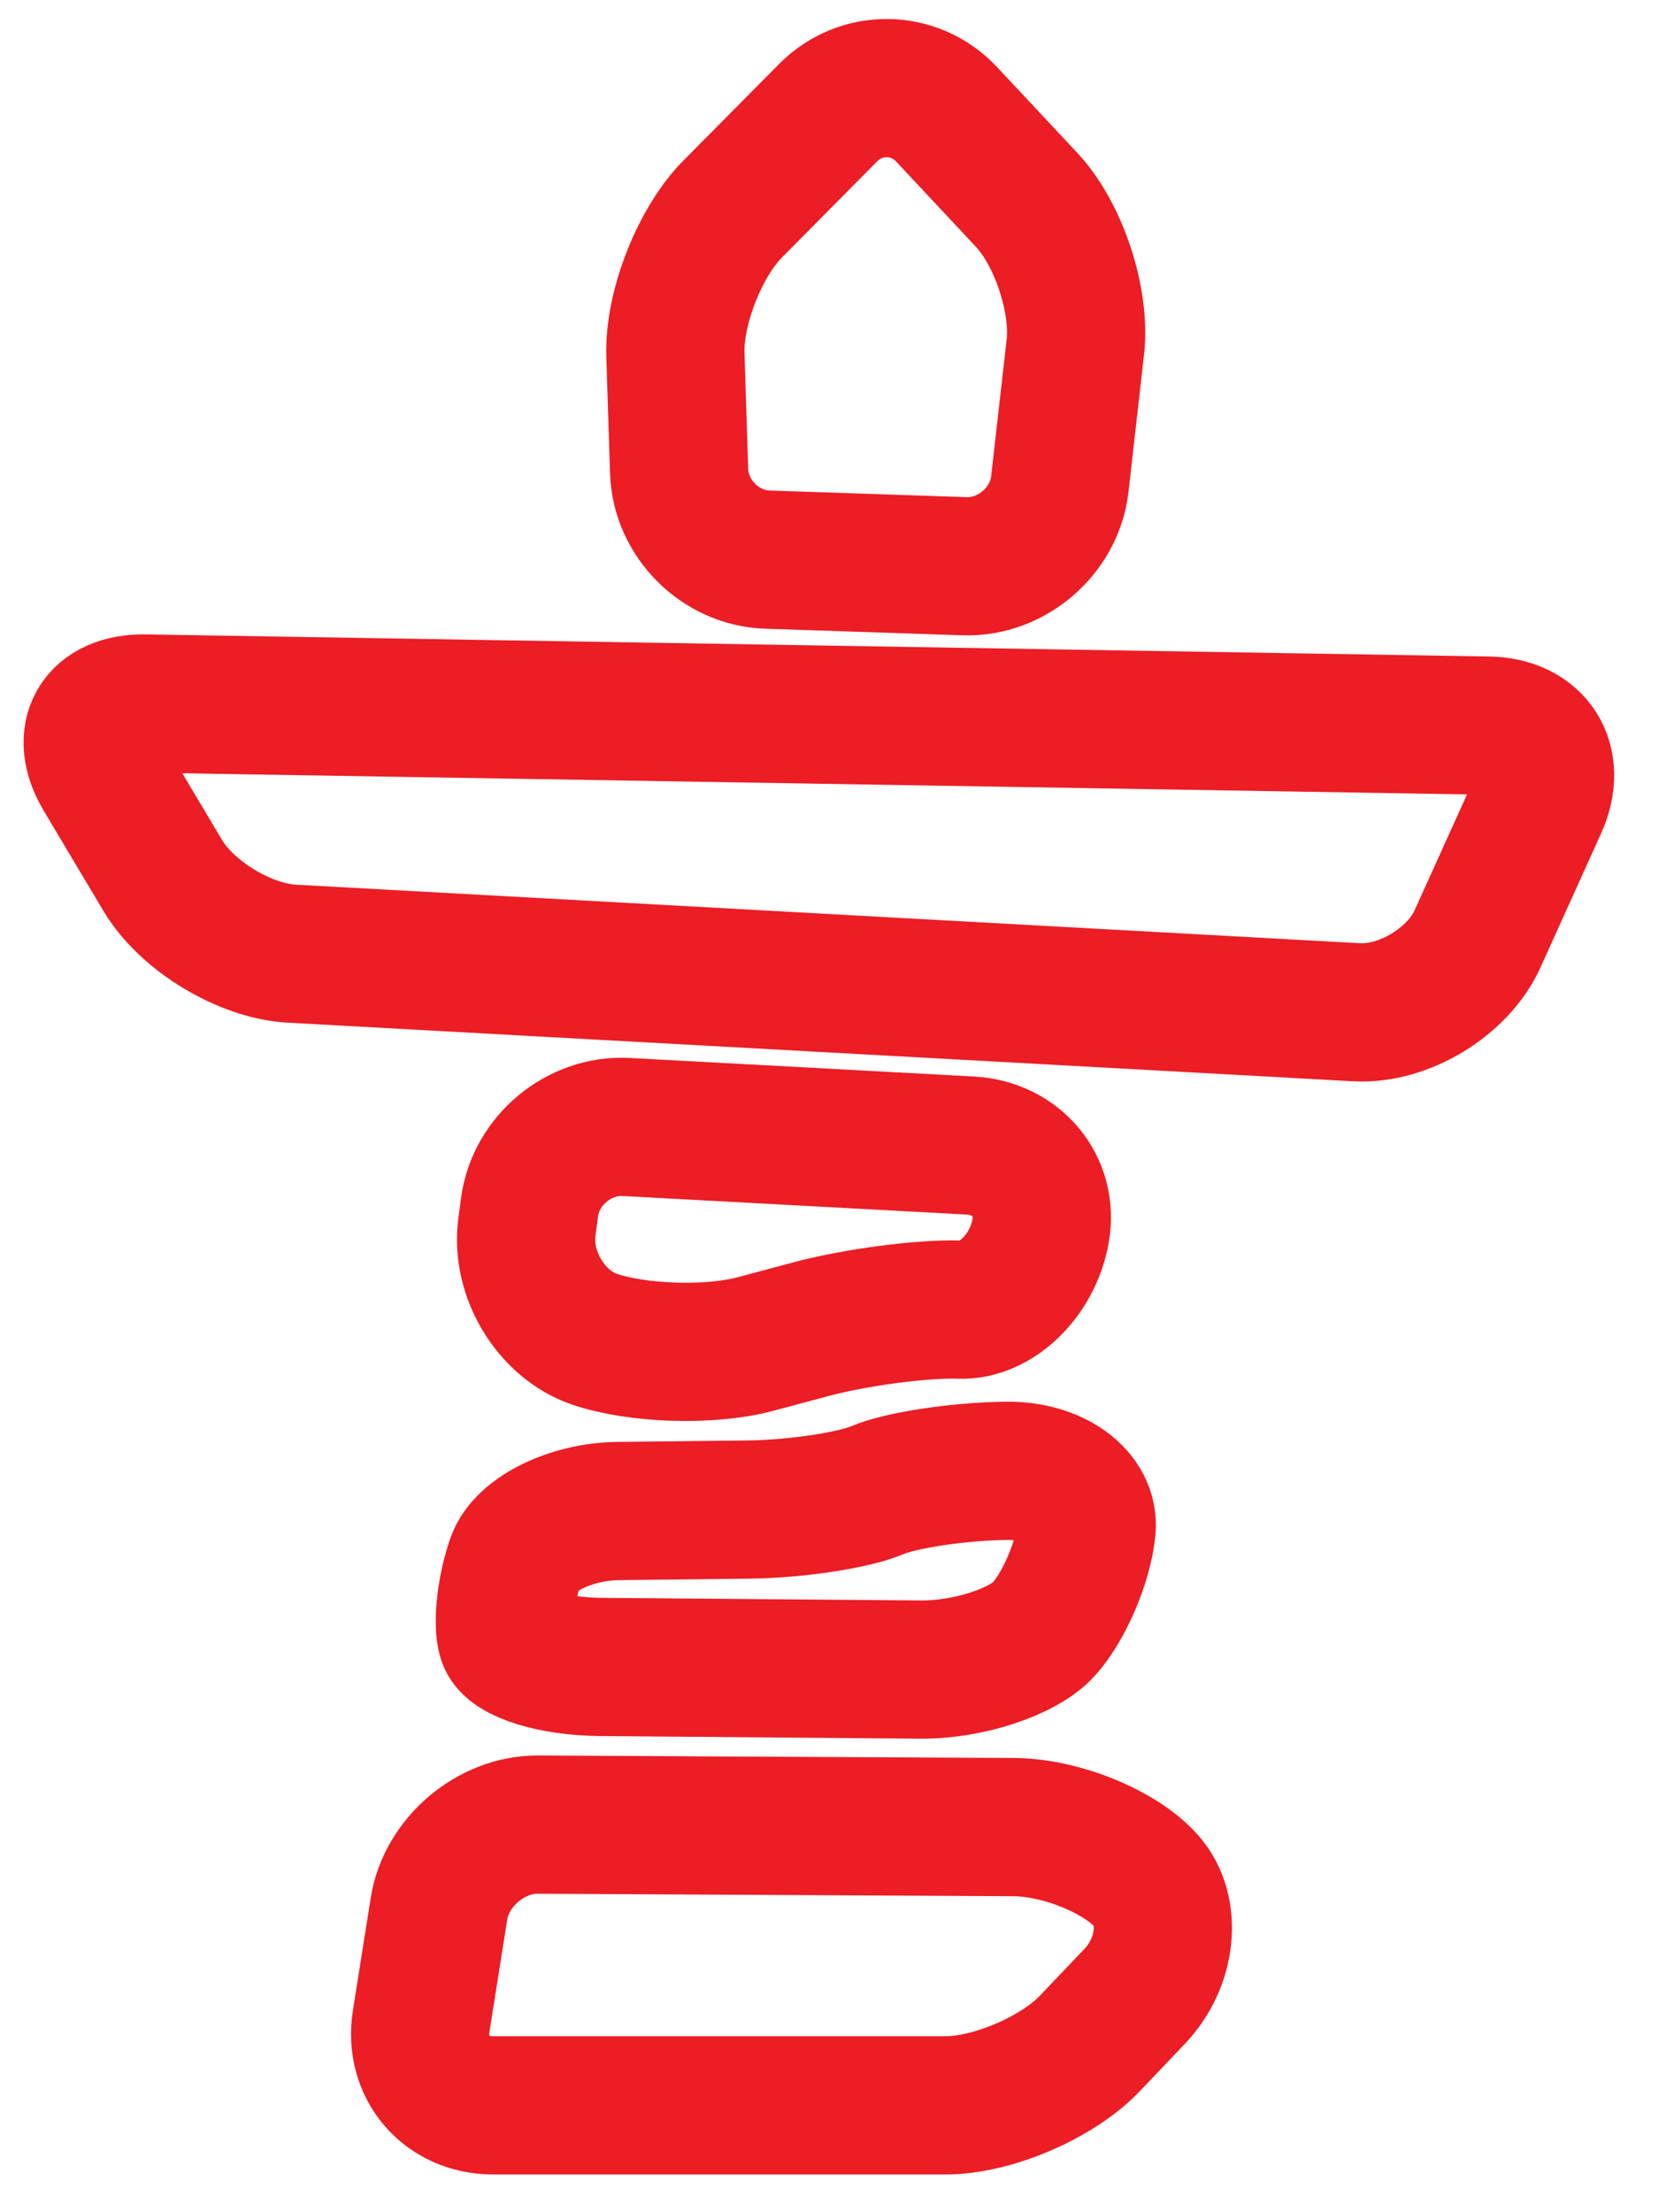 <?xml version="1.0" encoding="UTF-8"?>
<svg width="45px" height="60px" viewBox="0 0 45 60" version="1.1" xmlns="http://www.w3.org/2000/svg" xmlns:xlink="http://www.w3.org/1999/xlink">
    <title>Group 9</title>
    <g id="Page-1" stroke="none" stroke-width="1" fill="none" fill-rule="evenodd" stroke-linecap="round" stroke-linejoin="round">
        <g id="Provincias" transform="translate(-509, -228)" stroke="#EC1D24" stroke-width="3.749">
            <g id="Group-9" transform="translate(511.514, 230.39)">
                <path d="M23.796,28.679 C25.068,28.746 25.931,29.791 25.712,31 C25.494,32.208 24.507,33.167 23.518,33.13 C22.53,33.095 20.714,33.333 19.482,33.66 L17.973,34.064 C16.741,34.393 14.775,34.331 13.604,33.93 C12.434,33.527 11.61,32.162 11.777,30.9 L11.85,30.351 C12.016,29.086 13.193,28.108 14.467,28.176 L23.796,28.679 Z" id="Stroke-19"></path>
                <path d="M12.076,47.097 C10.801,47.09 9.594,48.116 9.394,49.374 L8.911,52.423 C8.71,53.682 9.59,54.712 10.864,54.712 L23.13,54.712 C24.404,54.712 26.167,53.957 27.046,53.034 L28.263,51.756 C29.141,50.833 29.285,49.426 28.582,48.628 C27.879,47.83 26.261,47.172 24.985,47.165 L12.076,47.097 Z" id="Stroke-21"></path>
                <path d="M24.795,37.502 C26.069,37.486 27.044,38.196 26.959,39.079 C26.874,39.962 26.351,41.186 25.798,41.798 C25.245,42.409 23.749,42.902 22.474,42.892 L13.778,42.821 C12.504,42.812 11.358,42.461 11.232,42.043 C11.107,41.623 11.214,40.683 11.471,39.949 C11.728,39.218 12.981,38.606 14.256,38.592 L17.803,38.552 C19.077,38.536 20.646,38.301 21.288,38.025 C21.931,37.753 23.499,37.517 24.774,37.502 L24.795,37.502 Z" id="Stroke-23"></path>
                <path d="M1.416,16.691 C0.141,16.67 -0.368,17.548 0.284,18.642 L1.903,21.359 C2.557,22.454 4.132,23.408 5.404,23.476 L34.291,25.065 C35.563,25.133 37.034,24.241 37.561,23.08 L39.208,19.44 C39.733,18.278 39.121,17.309 37.846,17.29 L1.416,16.691 Z" id="Stroke-25"></path>
                <path d="M23.655,12.967 C24.928,13.009 26.089,12.008 26.233,10.741 L26.654,7.027 C26.798,5.76 26.204,3.961 25.333,3.031 L23.164,0.712 C22.293,-0.219 20.845,-0.24 19.949,0.666 L17.365,3.273 C16.467,4.178 15.765,5.962 15.806,7.236 L15.907,10.394 C15.948,11.668 17.024,12.746 18.298,12.788 L23.655,12.967 Z" id="Stroke-27"></path>
            </g>
        </g>
    </g>
</svg>